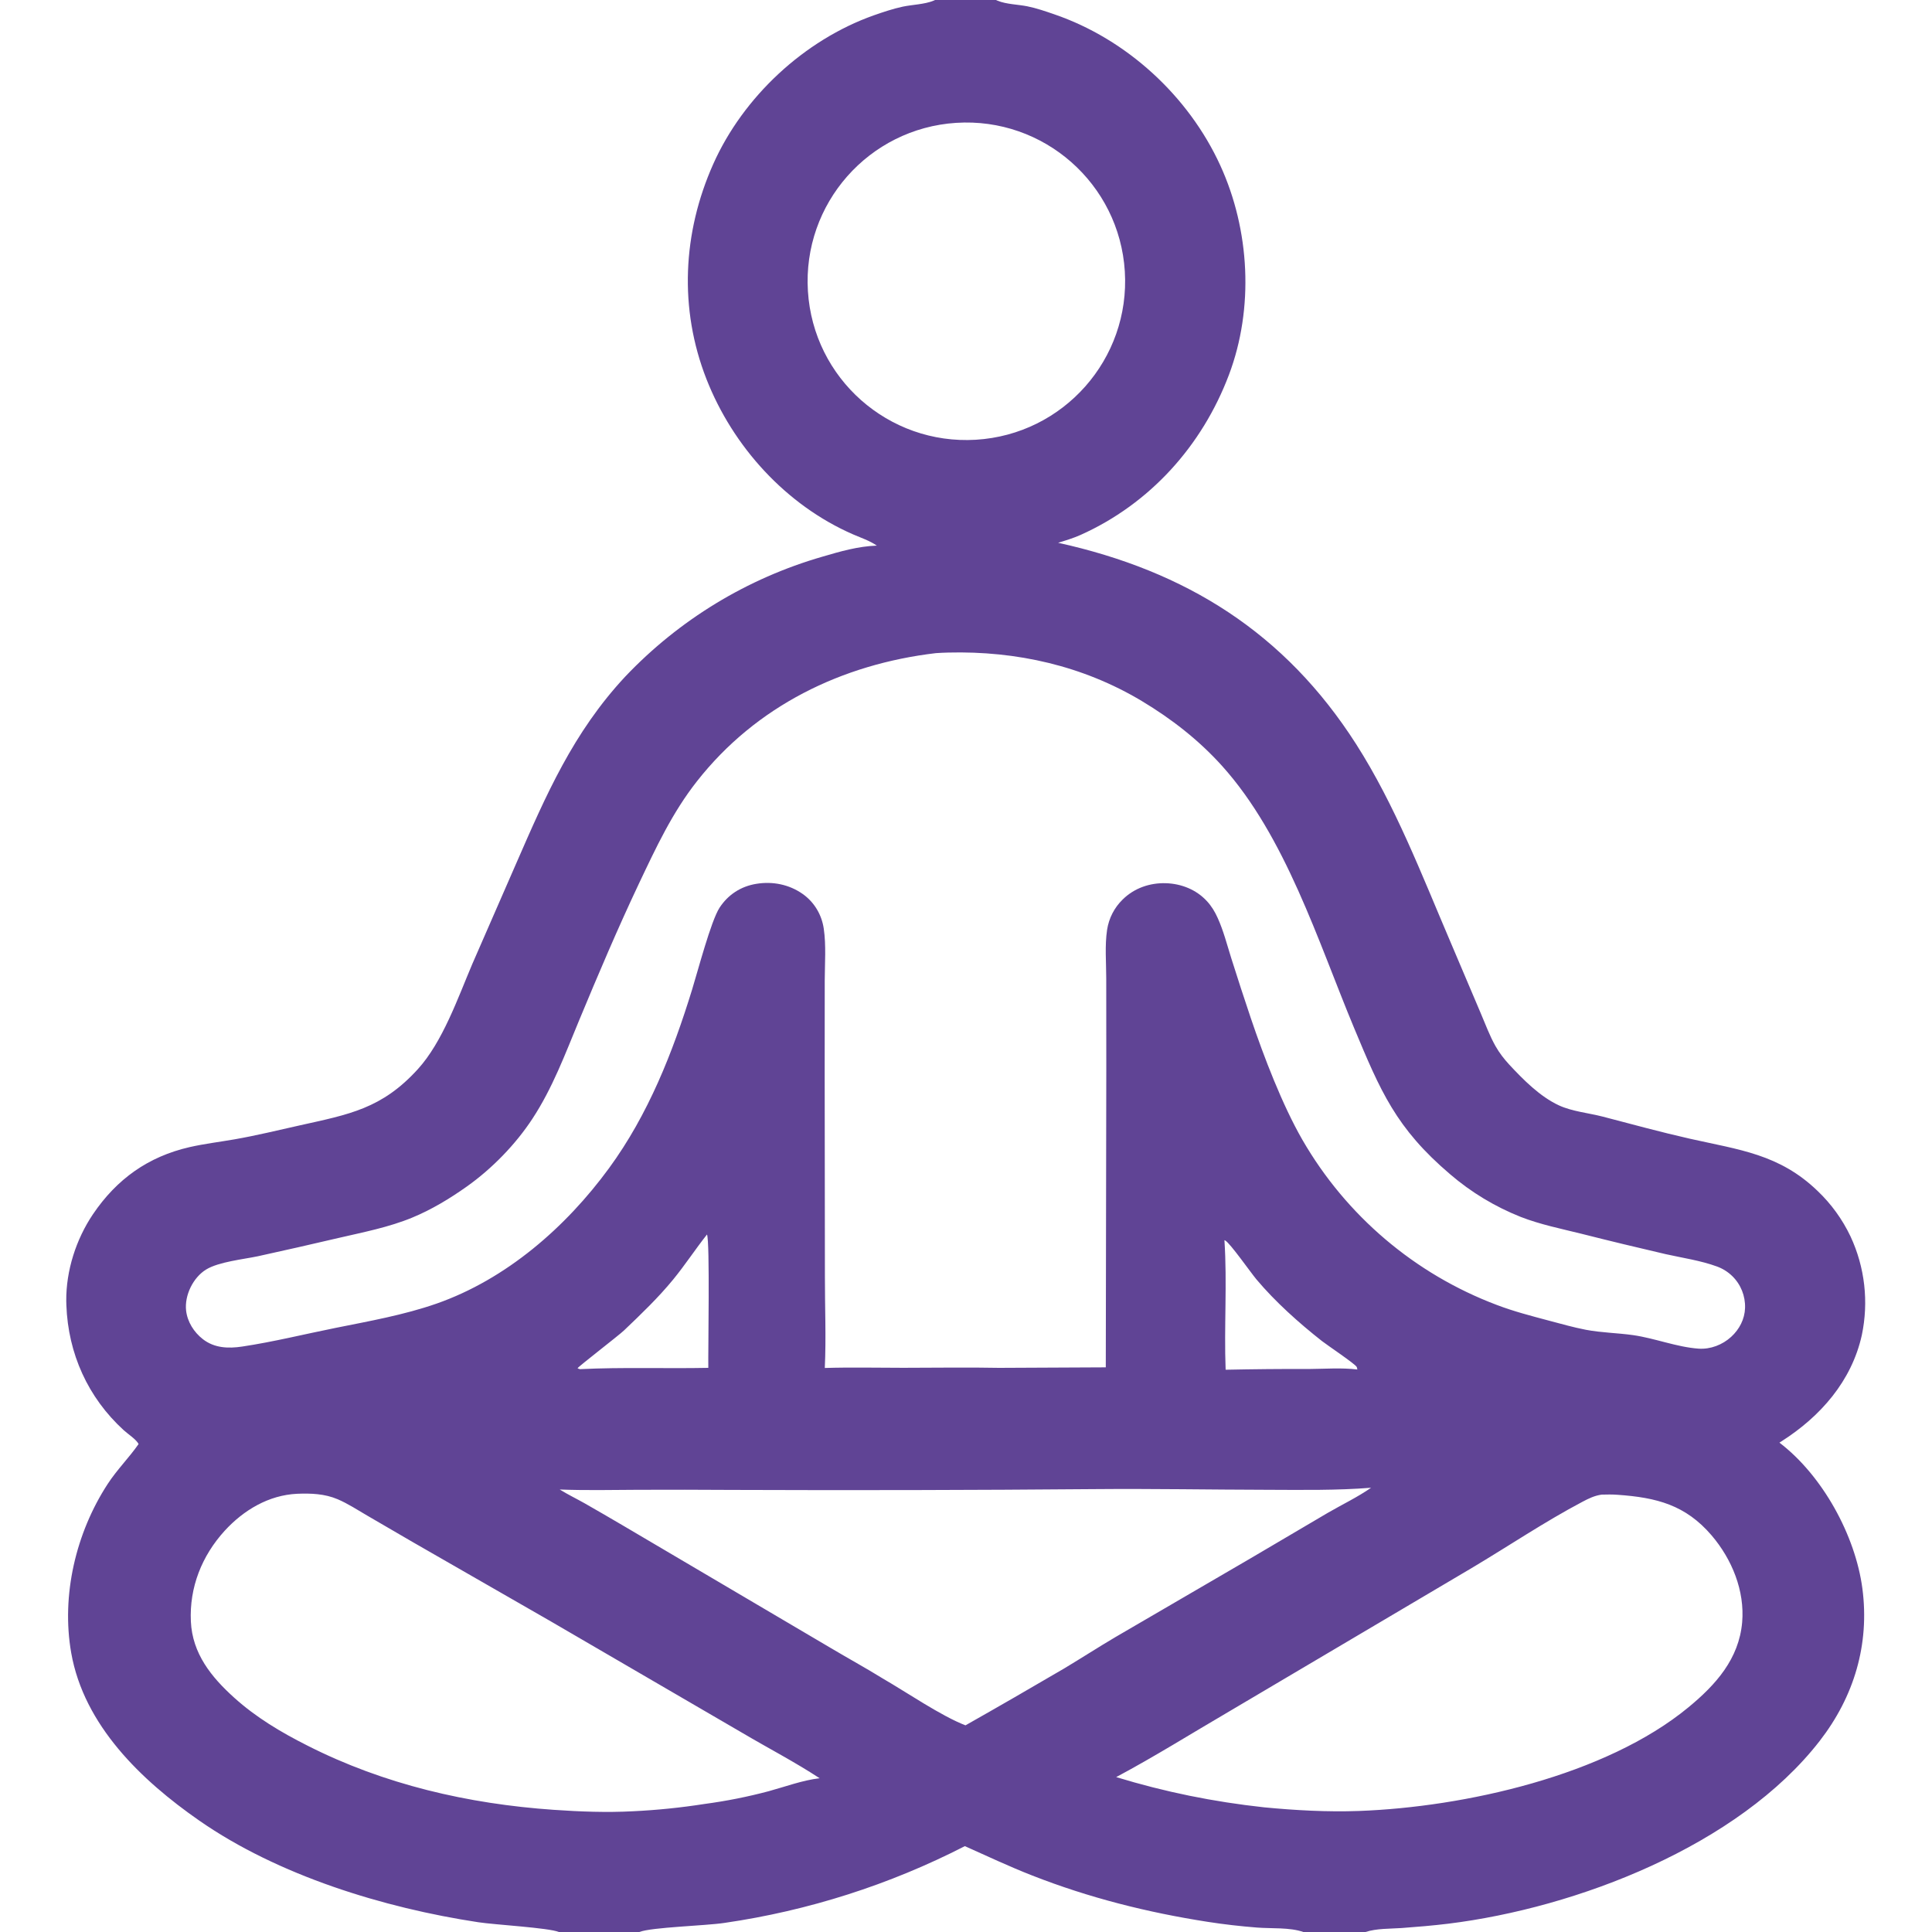 <svg width="34" height="34" viewBox="0 0 34 34" fill="none" xmlns="http://www.w3.org/2000/svg">
<path d="M16.456 0H17.528C17.537 0.004 17.547 0.009 17.557 0.013C17.711 0.076 17.913 0.078 18.079 0.111C18.239 0.143 18.403 0.2 18.557 0.253C19.829 0.69 20.917 1.691 21.475 2.911C21.995 4.046 22.07 5.424 21.627 6.597C21.156 7.844 20.238 8.866 19.016 9.414C18.888 9.471 18.755 9.511 18.621 9.552C20.875 10.049 22.613 11.136 23.866 13.096C24.553 14.172 25.02 15.393 25.52 16.563L26.058 17.83C26.141 18.023 26.215 18.228 26.319 18.411C26.387 18.53 26.466 18.633 26.559 18.734C26.806 19 27.101 19.298 27.433 19.452C27.665 19.56 27.96 19.587 28.207 19.651C28.717 19.784 29.224 19.923 29.737 20.039C30.606 20.235 31.312 20.309 31.985 20.957C32.226 21.186 32.423 21.458 32.566 21.759C32.819 22.301 32.888 22.911 32.765 23.496C32.586 24.305 32.035 24.93 31.351 25.365C31.339 25.373 31.327 25.381 31.315 25.388C32.074 25.967 32.652 27.022 32.775 27.956C32.904 28.937 32.629 29.857 32.024 30.637C30.591 32.485 27.745 33.576 25.486 33.854C25.215 33.887 24.94 33.91 24.669 33.93C24.466 33.944 24.224 33.936 24.031 34H22.937C22.696 33.916 22.379 33.942 22.123 33.922C21.833 33.899 21.539 33.866 21.252 33.821C20.193 33.656 19.165 33.398 18.166 33.006C17.763 32.849 17.375 32.665 16.98 32.489C15.654 33.169 14.224 33.626 12.749 33.84C12.412 33.891 11.468 33.915 11.251 34H9.835C9.655 33.925 8.708 33.873 8.416 33.828C6.751 33.575 4.898 33.007 3.506 32.039C2.487 31.33 1.478 30.365 1.253 29.087C1.076 28.075 1.335 26.976 1.894 26.117C2.058 25.865 2.268 25.657 2.439 25.413C2.401 25.333 2.245 25.232 2.176 25.168C1.547 24.593 1.199 23.821 1.168 22.969C1.167 22.944 1.166 22.918 1.166 22.893C1.162 22.36 1.339 21.808 1.637 21.367C2.055 20.75 2.606 20.355 3.338 20.187C3.598 20.128 3.867 20.096 4.13 20.05C4.514 19.983 4.893 19.89 5.274 19.805C6.146 19.611 6.719 19.512 7.352 18.817C7.79 18.336 8.057 17.564 8.312 16.964L9.083 15.198C9.611 13.987 10.088 12.888 11.003 11.907C11.952 10.907 13.15 10.178 14.475 9.796C14.787 9.704 15.104 9.613 15.431 9.602C15.303 9.514 15.153 9.465 15.012 9.404C13.833 8.89 12.898 7.86 12.432 6.67C11.947 5.431 12.013 4.096 12.551 2.889C13.078 1.705 14.153 0.704 15.377 0.27C15.542 0.212 15.716 0.154 15.887 0.117C16.054 0.082 16.27 0.077 16.427 0.013C16.437 0.009 16.447 0.004 16.456 0ZM14.515 24.074C14.975 24.06 15.437 24.071 15.898 24.071C16.46 24.071 17.023 24.061 17.585 24.072L19.46 24.063L19.469 18.798L19.468 17.222C19.468 16.94 19.441 16.641 19.483 16.363C19.514 16.16 19.61 15.973 19.757 15.83C19.96 15.629 20.236 15.534 20.519 15.543C20.791 15.552 21.053 15.656 21.239 15.858C21.321 15.946 21.38 16.045 21.429 16.154C21.531 16.378 21.595 16.63 21.669 16.865C21.78 17.218 21.895 17.569 22.013 17.92C22.241 18.594 22.564 19.44 22.92 20.059C23.69 21.393 24.898 22.42 26.339 22.964C26.637 23.078 26.944 23.157 27.251 23.239C27.47 23.297 27.687 23.359 27.909 23.402C28.182 23.454 28.465 23.457 28.74 23.496C29.125 23.551 29.509 23.707 29.893 23.734C30.102 23.748 30.312 23.667 30.466 23.526C30.61 23.394 30.704 23.215 30.71 23.018C30.717 22.808 30.636 22.605 30.486 22.458C30.409 22.383 30.317 22.325 30.215 22.288C29.932 22.184 29.609 22.137 29.314 22.071C28.818 21.956 28.323 21.837 27.83 21.712C27.471 21.623 27.108 21.55 26.763 21.416C26.31 21.236 25.89 20.983 25.52 20.665C24.566 19.853 24.294 19.203 23.828 18.086C23.193 16.561 22.623 14.717 21.503 13.475C21.094 13.022 20.616 12.65 20.094 12.337C19.057 11.716 17.89 11.454 16.688 11.484C16.615 11.486 16.543 11.489 16.47 11.494C14.819 11.689 13.309 12.421 12.267 13.747C11.831 14.3 11.544 14.918 11.244 15.55C10.869 16.343 10.528 17.147 10.191 17.958C9.945 18.551 9.725 19.146 9.371 19.686C9.074 20.14 8.657 20.568 8.215 20.881C7.918 21.092 7.59 21.29 7.254 21.428C6.843 21.598 6.394 21.685 5.962 21.785C5.488 21.896 5.014 22.004 4.538 22.108C4.276 22.163 3.85 22.206 3.628 22.341C3.398 22.482 3.245 22.796 3.275 23.064C3.298 23.263 3.413 23.445 3.57 23.567C3.773 23.725 4.019 23.734 4.263 23.697C4.811 23.615 5.361 23.478 5.905 23.369C6.497 23.25 7.111 23.141 7.681 22.942C8.91 22.512 9.958 21.597 10.718 20.558C11.409 19.613 11.839 18.522 12.181 17.411C12.278 17.098 12.512 16.206 12.663 15.974C12.813 15.744 13.038 15.598 13.31 15.554C13.596 15.507 13.888 15.564 14.127 15.733C14.331 15.878 14.461 16.097 14.497 16.344C14.54 16.636 14.515 16.957 14.514 17.253L14.513 18.914L14.517 22.466C14.516 22.999 14.54 23.543 14.515 24.074ZM12.397 31.747C12.779 31.696 13.157 31.621 13.529 31.522C13.818 31.443 14.127 31.328 14.424 31.294C13.988 31.008 13.523 30.767 13.074 30.502L9.694 28.534L7.258 27.135L6.461 26.671C6.291 26.572 6.124 26.462 5.942 26.384C5.714 26.287 5.472 26.278 5.228 26.288C4.728 26.312 4.288 26.575 3.954 26.939C3.552 27.38 3.331 27.935 3.359 28.535C3.385 29.099 3.717 29.512 4.122 29.877C4.508 30.225 4.947 30.486 5.409 30.719C6.76 31.405 8.239 31.746 9.745 31.85C10.209 31.882 10.676 31.9 11.141 31.875C11.562 31.855 11.981 31.812 12.397 31.747ZM19.643 31.274C20.502 31.536 21.354 31.709 22.246 31.806C22.796 31.859 23.363 31.89 23.915 31.87C25.767 31.802 28.256 31.25 29.716 30.044C30.195 29.649 30.602 29.195 30.659 28.551C30.707 27.995 30.48 27.441 30.122 27.021C29.663 26.484 29.152 26.354 28.469 26.306C28.374 26.299 28.28 26.3 28.185 26.303C28.058 26.322 27.962 26.369 27.85 26.428C27.183 26.78 26.548 27.209 25.899 27.595L21.624 30.123C20.965 30.508 20.316 30.915 19.643 31.274ZM21.548 21.825C21.598 22.582 21.54 23.346 21.569 24.105C22.059 24.095 22.55 24.09 23.041 24.092C23.32 24.09 23.611 24.067 23.887 24.101C23.883 24.086 23.883 24.069 23.875 24.055C23.845 24 23.357 23.673 23.265 23.601C22.859 23.282 22.443 22.91 22.111 22.515C22.009 22.393 21.652 21.883 21.564 21.832C21.559 21.829 21.553 21.827 21.548 21.825ZM12.465 24.072C12.46 23.789 12.495 21.845 12.442 21.725C12.237 21.984 12.056 22.262 11.847 22.517C11.586 22.836 11.28 23.129 10.982 23.413C10.888 23.503 10.175 24.051 10.164 24.079C10.177 24.085 10.191 24.093 10.206 24.095C10.957 24.058 11.712 24.087 12.465 24.072ZM19.264 26.206C17.136 26.224 15.008 26.228 12.88 26.22C12.328 26.216 11.776 26.216 11.224 26.218C10.767 26.221 10.306 26.23 9.85 26.213C9.991 26.3 10.14 26.372 10.284 26.453C10.515 26.585 10.745 26.718 10.974 26.853L14.618 29.001C14.922 29.182 15.233 29.352 15.534 29.538C15.948 29.777 16.569 30.202 16.991 30.363C17.573 30.034 18.151 29.7 18.728 29.362C19.028 29.182 19.322 28.992 19.623 28.814L22.003 27.427L23.368 26.623C23.62 26.477 23.89 26.348 24.129 26.182C23.525 26.23 22.911 26.22 22.305 26.218C21.291 26.216 20.277 26.197 19.264 26.206ZM16.826 2.162C15.289 2.261 14.122 3.586 14.218 5.123C14.313 6.661 15.635 7.831 17.173 7.739C18.716 7.646 19.891 6.319 19.795 4.776C19.699 3.234 18.369 2.062 16.826 2.162Z" fill="#604495"/>
</svg>
